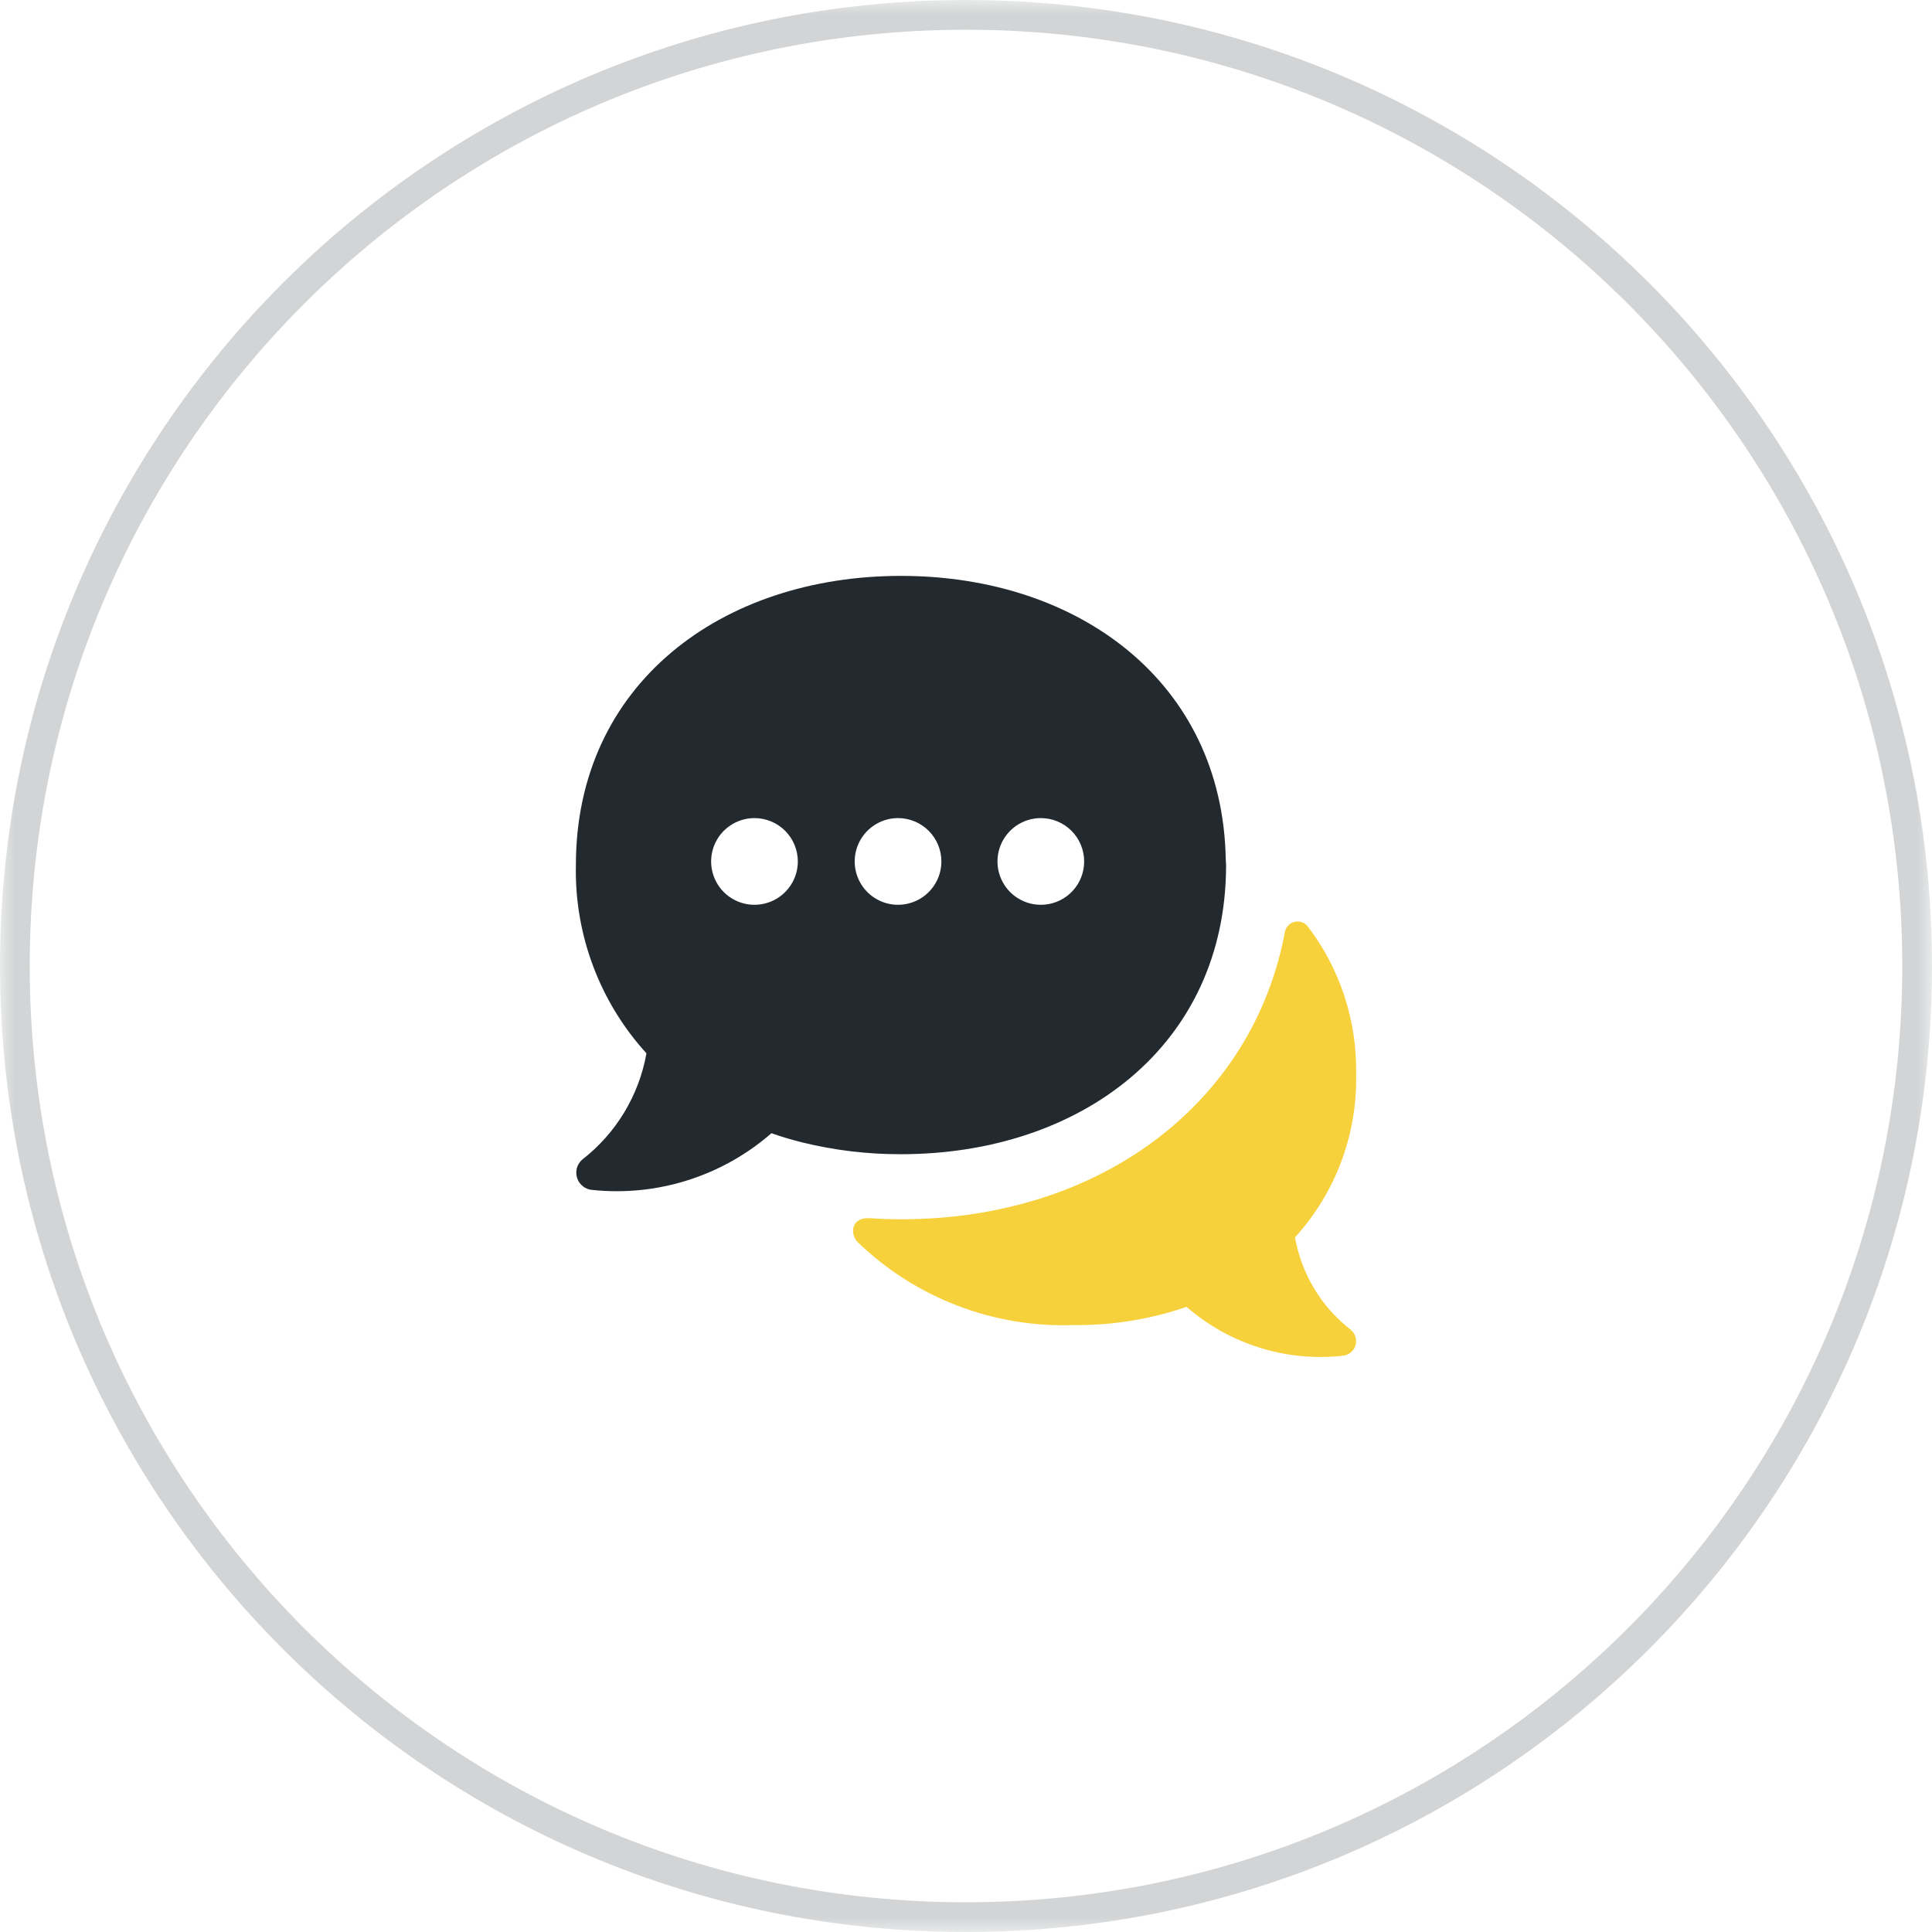 <?xml version="1.0" encoding="UTF-8"?> <svg xmlns="http://www.w3.org/2000/svg" width="65" height="65" viewBox="0 0 65 65" fill="none"><g clip-path="url(#clip0_52_421)"><mask id="mask0_52_421" style="mask-type:luminance" maskUnits="userSpaceOnUse" x="0" y="0" width="65" height="65"><path d="M65 0H0V65H65V0Z" fill="white"></path></mask><g mask="url(#mask0_52_421)"><path d="M64.5 32.5C64.5 14.827 50.173 0.5 32.5 0.5C14.827 0.5 0.5 14.827 0.5 32.5C0.5 50.173 14.827 64.5 32.5 64.5C50.173 64.5 64.5 50.173 64.5 32.5Z" stroke="#222A30" stroke-opacity="0.2"></path></g><g clip-path="url(#clip1_52_421)"><path d="M41.25 29.104C41.25 35.183 36.353 38.832 30.313 38.832C29.188 38.836 28.067 38.701 26.974 38.431C26.625 38.343 26.284 38.242 25.954 38.126C25.136 38.84 24.179 39.378 23.144 39.706C22.11 40.035 21.018 40.147 19.938 40.035C19.823 40.029 19.712 39.988 19.619 39.918C19.527 39.848 19.457 39.752 19.42 39.643C19.382 39.533 19.378 39.415 19.407 39.303C19.437 39.191 19.5 39.091 19.587 39.014C20.726 38.132 21.497 36.857 21.749 35.438C20.175 33.709 19.325 31.442 19.375 29.104C19.375 23.021 24.272 19.375 30.313 19.375C36.285 19.375 41.13 22.947 41.239 28.905C41.239 28.972 41.25 29.035 41.25 29.104ZM26.842 28.983C26.842 28.596 26.688 28.225 26.415 27.951C26.141 27.678 25.77 27.524 25.384 27.524H25.369C25.081 27.527 24.801 27.615 24.563 27.777C24.325 27.939 24.14 28.168 24.032 28.434C23.924 28.701 23.897 28.994 23.955 29.276C24.013 29.558 24.153 29.816 24.357 30.019C24.562 30.221 24.822 30.359 25.104 30.414C25.387 30.469 25.679 30.439 25.945 30.328C26.21 30.218 26.437 30.031 26.597 29.791C26.757 29.552 26.842 29.27 26.842 28.983ZM31.672 28.983C31.672 28.596 31.518 28.225 31.245 27.951C30.971 27.678 30.6 27.524 30.213 27.524H30.199C29.911 27.527 29.631 27.615 29.393 27.777C29.155 27.939 28.97 28.168 28.862 28.434C28.754 28.701 28.727 28.994 28.785 29.276C28.843 29.558 28.983 29.816 29.187 30.019C29.392 30.221 29.652 30.359 29.934 30.414C30.217 30.469 30.509 30.439 30.775 30.328C31.041 30.218 31.267 30.031 31.427 29.791C31.587 29.552 31.672 29.27 31.672 28.983ZM36.475 28.983C36.475 28.596 36.322 28.225 36.048 27.951C35.775 27.678 35.404 27.524 35.017 27.524H35.003C34.715 27.527 34.434 27.615 34.196 27.777C33.959 27.939 33.774 28.168 33.666 28.434C33.558 28.701 33.531 28.994 33.589 29.276C33.647 29.558 33.787 29.816 33.991 30.019C34.196 30.221 34.456 30.359 34.738 30.414C35.02 30.469 35.313 30.439 35.579 30.328C35.844 30.218 36.071 30.031 36.231 29.791C36.39 29.552 36.475 29.27 36.475 28.983Z" fill="#222A30"></path><path d="M45.448 44.741C45.525 44.806 45.581 44.893 45.607 44.99C45.634 45.087 45.63 45.19 45.597 45.285C45.564 45.379 45.502 45.462 45.421 45.521C45.34 45.581 45.243 45.614 45.142 45.616C44.205 45.715 43.258 45.619 42.36 45.335C41.462 45.052 40.632 44.587 39.921 43.968C38.706 44.385 37.429 44.592 36.144 44.581C34.803 44.63 33.466 44.408 32.213 43.928C30.96 43.448 29.817 42.72 28.852 41.787C28.577 41.495 28.647 40.937 29.278 40.986C29.62 41.009 29.962 41.021 30.311 41.021C37.05 41.021 42.147 37.084 43.223 31.384C43.234 31.297 43.271 31.216 43.329 31.15C43.387 31.084 43.463 31.038 43.548 31.016C43.633 30.994 43.722 30.998 43.805 31.028C43.887 31.057 43.959 31.111 44.01 31.182C45.091 32.608 45.66 34.357 45.625 36.146C45.668 38.17 44.931 40.133 43.569 41.629C43.787 42.864 44.457 43.973 45.448 44.741Z" fill="#F7D13B"></path></g></g><defs><clipPath id="clip0_52_421"><rect width="65" height="65" fill="white"></rect></clipPath><clipPath id="clip1_52_421"><rect width="35" height="35" fill="white" transform="translate(15 15)"></rect></clipPath></defs></svg> 